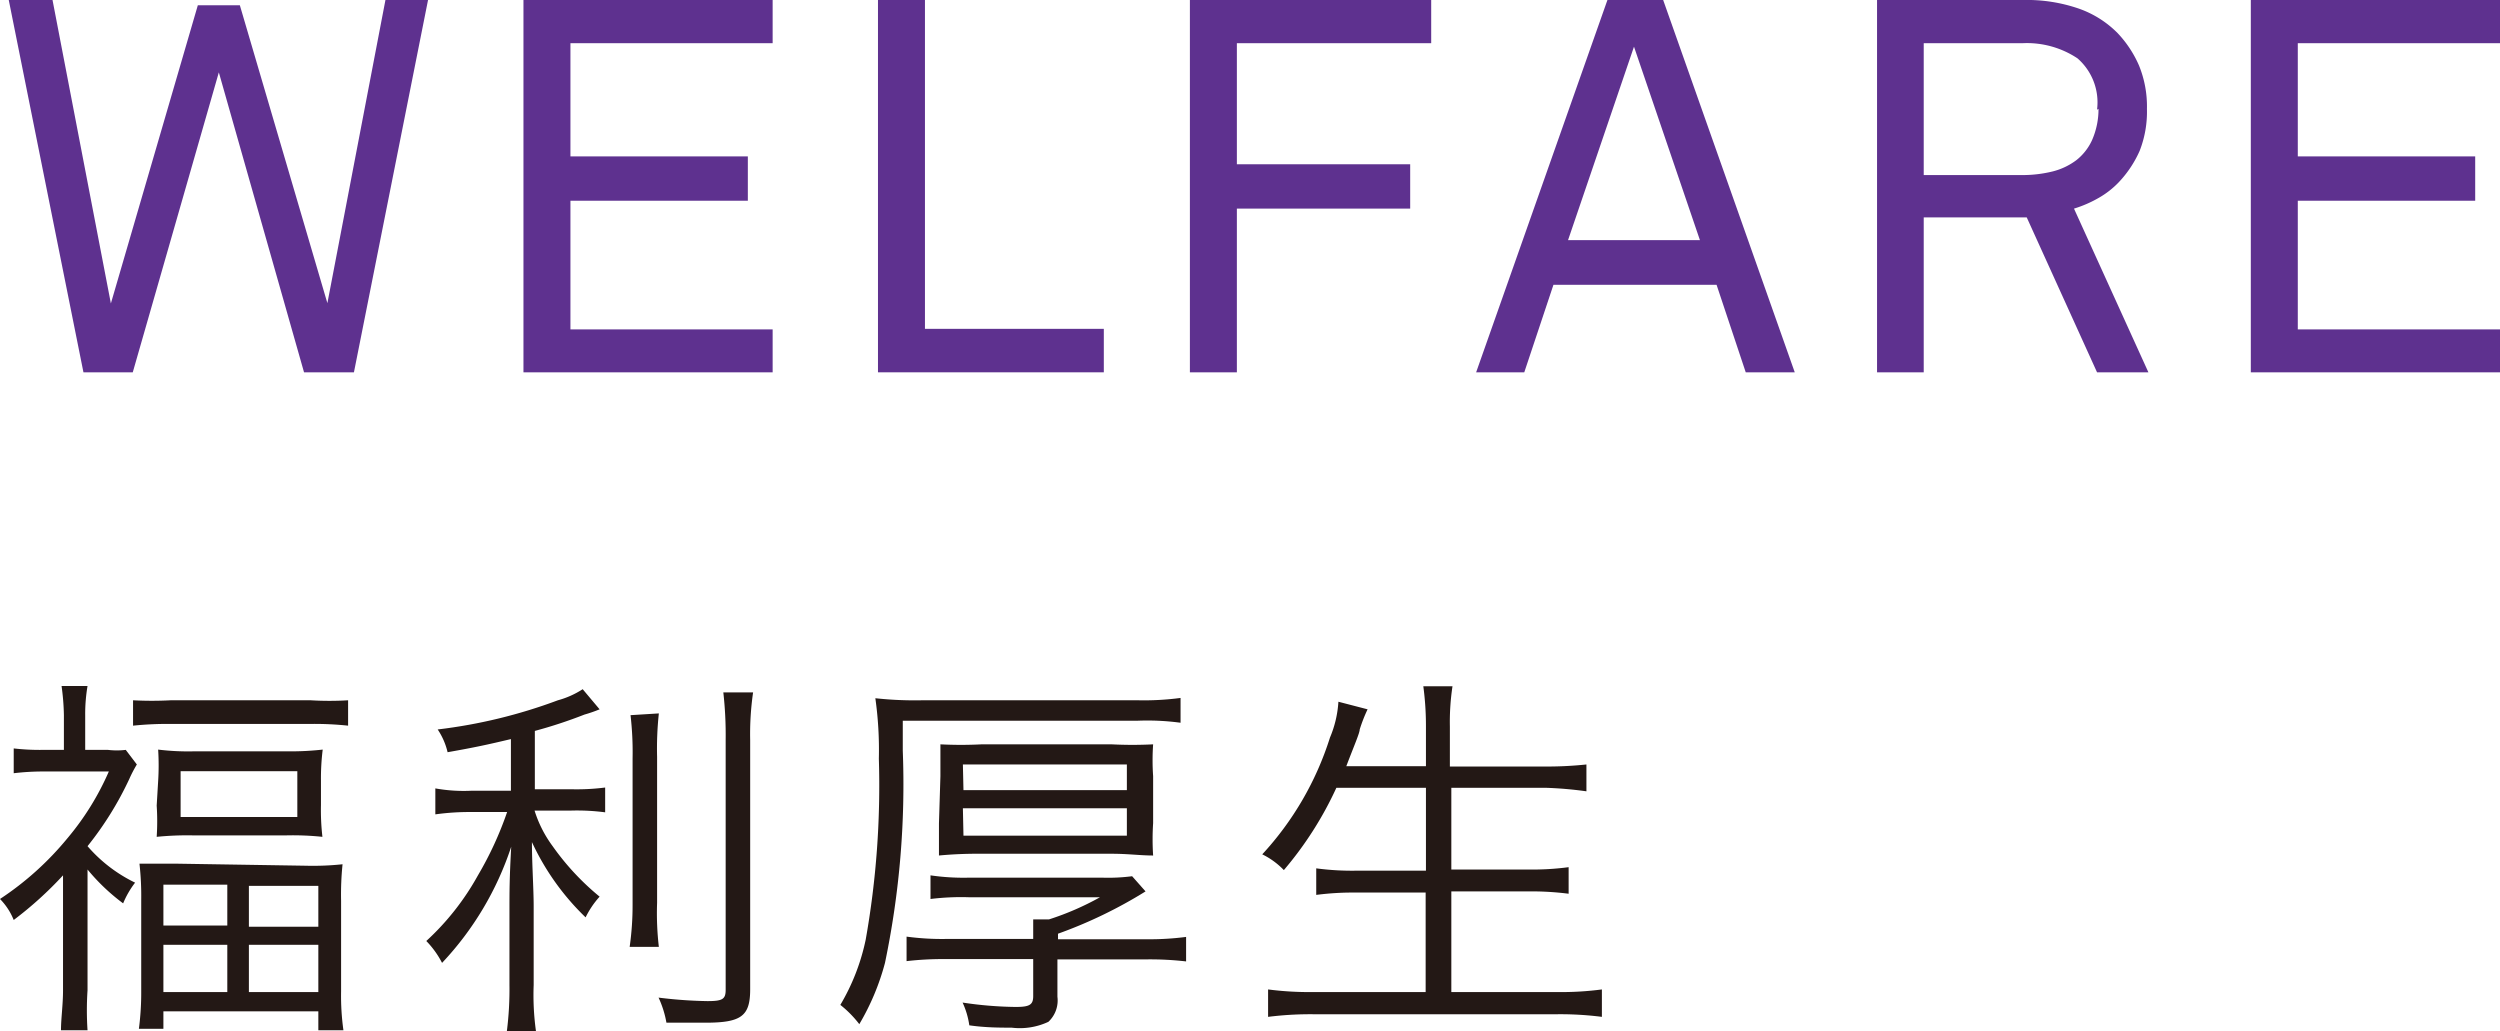 <svg xmlns="http://www.w3.org/2000/svg" viewBox="0 0 85.68 35.35"><defs><style>.cls-1{fill:#5e318f;}.cls-2{fill:#231815;}</style></defs><g id="レイヤー_2" data-name="レイヤー 2"><g id="Design"><path class="cls-1" d="M12.13,12.76H10.42L7.5,2.48,4.55,12.76H2.86L.3,0H1.8l2,10.4L6.78.18H8.22l3,10.21L13.21,0h1.46Z"/><path class="cls-1" d="M17.94,12.76V0h8.54V1.48H19.55V5.36h6.08V6.88H19.55v4.41h6.93v1.47Z"/><path class="cls-1" d="M30.09,12.76V0H31.7V11.27h6.13v1.49Z"/><path class="cls-1" d="M42.39,1.48V5.63h5.94V7.15H42.39v5.61H40.78V0h8.27V1.48Z"/><path class="cls-1" d="M59.83,12.76l-1-3H53.24l-1,3H50.59L55.09,0H57l4.51,12.76ZM56,1.6,53.74,8.23h4.52Z"/><path class="cls-1" d="M71.87,12.76,69.46,7.45H65.93v5.31h-1.6V0h5a5.47,5.47,0,0,1,1.93.3,3.5,3.5,0,0,1,1.31.83,3.83,3.83,0,0,1,.74,1.12,3.72,3.72,0,0,1,.27,1.48,3.67,3.67,0,0,1-.25,1.44,3.78,3.78,0,0,1-.72,1.08,3,3,0,0,1-.68.53,4.11,4.11,0,0,1-.85.37l2.55,5.61Zm0-9A2,2,0,0,0,71.2,2a3.13,3.13,0,0,0-1.87-.52h-3.4V6h3.4a4.3,4.3,0,0,0,1-.12,2.27,2.27,0,0,0,.83-.39,1.85,1.85,0,0,0,.54-.69A2.64,2.64,0,0,0,71.92,3.73Z"/><path class="cls-1" d="M77.14,12.76V0h8.54V1.48H78.75V5.36h6.08V6.88H78.75v4.41h6.93v1.47Z"/><path class="cls-2" d="M2.16,30A12.67,12.67,0,0,1,.47,31.53,2.19,2.19,0,0,0,0,30.81a10.37,10.37,0,0,0,2.31-2.08,9.3,9.3,0,0,0,1.42-2.29H1.47a8.64,8.64,0,0,0-1,.06v-.85a7.78,7.78,0,0,0,1,.05h.72V24.51a8.27,8.27,0,0,0-.08-1H3a5.74,5.74,0,0,0-.08,1V25.7h.78a2.56,2.56,0,0,0,.61,0l.38.5a4.39,4.39,0,0,0-.26.5A11.3,11.3,0,0,1,3,29a5.07,5.07,0,0,0,1.63,1.25,3.13,3.13,0,0,0-.41.71A6.92,6.92,0,0,1,3,29.8v4.14A10.36,10.36,0,0,0,3,35.31H2.09c0-.4.07-.87.07-1.37Zm2.4-6A12.08,12.08,0,0,0,5.85,24h4.8A10.64,10.64,0,0,0,11.93,24v.87a11,11,0,0,0-1.23-.06H5.8a11.57,11.57,0,0,0-1.24.06Zm5.92,5.67a9.62,9.62,0,0,0,1.26-.05,10.12,10.12,0,0,0-.05,1.25v3.1a8.52,8.52,0,0,0,.08,1.34h-.86v-.65H5.6v.6H4.76a9.67,9.67,0,0,0,.08-1.31V30.85a10,10,0,0,0-.06-1.25c.32,0,.72,0,1.29,0ZM5.42,26.77a8.51,8.51,0,0,0,0-1.08,8.45,8.45,0,0,0,1.22.06H9.87a9.89,9.89,0,0,0,1.19-.06A7.9,7.9,0,0,0,11,26.75v.84a8,8,0,0,0,.05,1.09,9.86,9.86,0,0,0-1.23-.05H6.6a10.57,10.57,0,0,0-1.23.05,8.07,8.07,0,0,0,0-1.07Zm.18,4.95H7.79v-1.4H5.6ZM5.6,34H7.79V32.38H5.6Zm.59-6h4V26.43h-4Zm2.34,3.76h2.38v-1.4H8.53Zm0,2.24h2.38V32.38H8.53Z"/><path class="cls-2" d="M17.51,25.33c-.8.19-1.21.28-2.17.45A2.36,2.36,0,0,0,15,25a17.71,17.71,0,0,0,4.12-1,3,3,0,0,0,.85-.38l.58.69a4.83,4.83,0,0,1-.52.18,16.12,16.12,0,0,1-1.7.56v2h1.28a7.63,7.63,0,0,0,1.13-.06v.85a7.43,7.43,0,0,0-1.16-.06H18.32A4.11,4.11,0,0,0,18.94,29a8.78,8.78,0,0,0,1.61,1.73,3.06,3.06,0,0,0-.48.71,8.59,8.59,0,0,1-1.84-2.58c0,.73.06,1.61.06,2.2v2.7a8.94,8.94,0,0,0,.08,1.59h-1a11.38,11.38,0,0,0,.09-1.59V31.23c0-.73,0-1.1.06-2.21A10.65,10.65,0,0,1,15.15,33a3.09,3.09,0,0,0-.54-.75A8.88,8.88,0,0,0,16.38,30a11.79,11.79,0,0,0,1-2.17H16.15a8.34,8.34,0,0,0-1.23.08v-.89a5.5,5.5,0,0,0,1.24.08h1.35Zm5.07-.88a11.32,11.32,0,0,0-.06,1.49v5a10,10,0,0,0,.06,1.51h-1A10.08,10.08,0,0,0,21.68,31v-5a11.14,11.14,0,0,0-.07-1.49Zm3.23-.72a10,10,0,0,0-.1,1.63v8.55c0,.92-.31,1.14-1.54,1.14-.37,0-.91,0-1.33,0a3.43,3.43,0,0,0-.27-.86,15.23,15.23,0,0,0,1.68.12c.52,0,.62-.07.62-.39V25.36a13.14,13.14,0,0,0-.08-1.63Z"/><path class="cls-2" d="M30.94,25.73A29.93,29.93,0,0,1,30.33,33a8.27,8.27,0,0,1-.88,2.1,3.71,3.71,0,0,0-.65-.66,7.3,7.3,0,0,0,.87-2.24A30.23,30.23,0,0,0,30.12,26,12.71,12.71,0,0,0,30,23.93a12.44,12.44,0,0,0,1.6.07H39a9.53,9.53,0,0,0,1.46-.08v.85A8.52,8.52,0,0,0,39,24.7H30.94Zm4.47,6.45c0-.32,0-.48,0-.67h.54a9.57,9.57,0,0,0,1.75-.76H33.19a8.6,8.6,0,0,0-1.3.06V30a7.82,7.82,0,0,0,1.29.08H37.8a6.36,6.36,0,0,0,1-.05l.46.52a15.69,15.69,0,0,1-3,1.45v.19H39.3a9.66,9.66,0,0,0,1.35-.08v.84a10.71,10.71,0,0,0-1.35-.07H36.24v1.28a1,1,0,0,1-.31.86,2.31,2.31,0,0,1-1.26.2c-.38,0-.9,0-1.45-.08a2.78,2.78,0,0,0-.23-.78,13,13,0,0,0,1.82.15c.47,0,.6-.07.6-.37V32.87h-3a10.75,10.75,0,0,0-1.34.07V32.1a9.1,9.1,0,0,0,1.34.08ZM32.23,26.6c0-.48,0-.74,0-1.09a13.83,13.83,0,0,0,1.41,0h4.46a14,14,0,0,0,1.42,0,7.94,7.94,0,0,0,0,1.09v1.61a8.54,8.54,0,0,0,0,1.11c-.44,0-.85-.06-1.42-.06H33.59a14.1,14.1,0,0,0-1.41.06c0-.34,0-.63,0-1.1Zm.79.48h5.6V26.2H33Zm0,1.56h5.6V27.7H33Z"/><path class="cls-2" d="M45.8,27A12.17,12.17,0,0,1,44,29.82a2.61,2.61,0,0,0-.74-.54,10.58,10.58,0,0,0,2.32-4,3.72,3.72,0,0,0,.29-1.23l1,.26a5.25,5.25,0,0,0-.27.69c0,.12-.19.55-.46,1.26h2.73V24.9a10.21,10.21,0,0,0-.09-1.38h1a8.19,8.19,0,0,0-.09,1.38v1.37h3.2a12.89,12.89,0,0,0,1.48-.07v.92A13.16,13.16,0,0,0,53,27H49.74v2.8h2.62a9.45,9.45,0,0,0,1.4-.08v.91a10.15,10.15,0,0,0-1.4-.08H49.74V34h3.63a10.65,10.65,0,0,0,1.53-.09v.94a11.19,11.19,0,0,0-1.52-.09H45a11.51,11.51,0,0,0-1.54.09v-.94A10.94,10.94,0,0,0,45,34h3.86V30.59H46.49a9.83,9.83,0,0,0-1.38.08v-.91a9.24,9.24,0,0,0,1.38.08h2.38V27Z"/></g></g></svg>